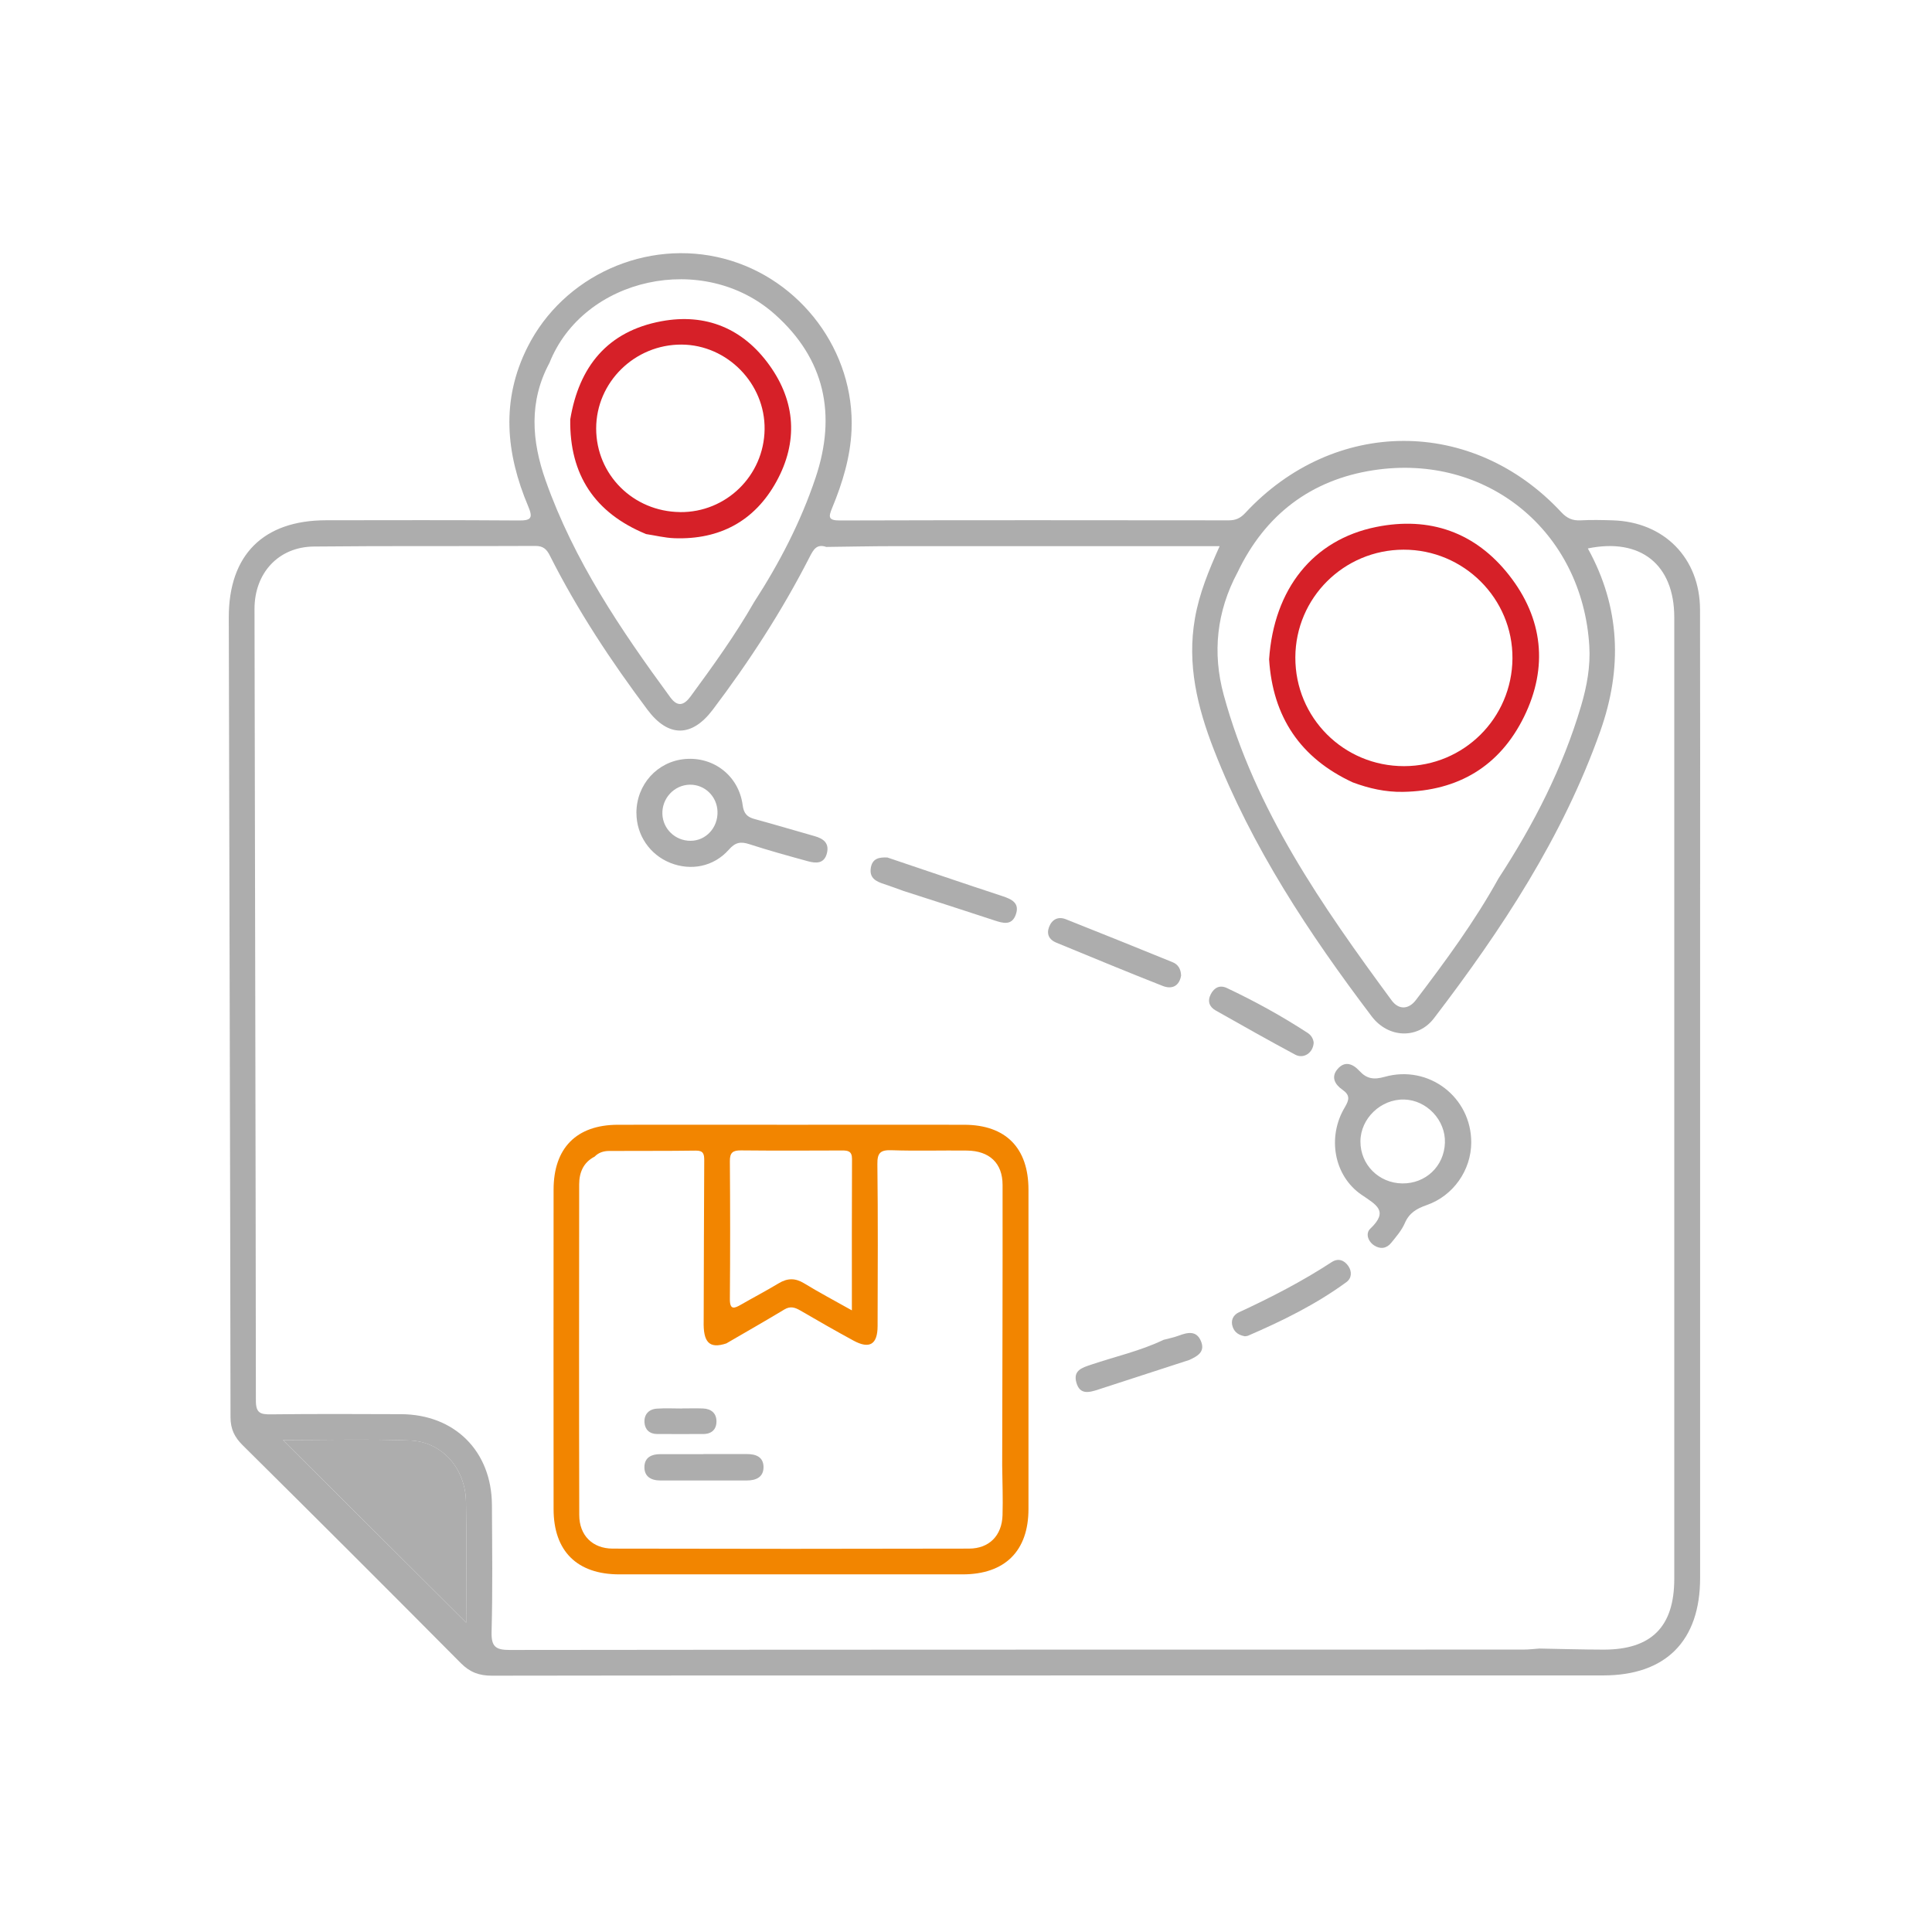 <?xml version="1.0" encoding="UTF-8"?>
<svg xmlns="http://www.w3.org/2000/svg" id="Layer_1" data-name="Layer 1" viewBox="0 0 450 450">
  <defs>
    <style>
      .cls-1 {
        fill: #f28500;
      }

      .cls-2 {
        fill: #d62028;
      }

      .cls-3 {
        fill: #adadad;
      }
    </style>
  </defs>
  <path class="cls-3" d="M244.74,390.25c-43.39,0-86.78-.02-130.18,.05-2.96,0-5.12-.8-7.23-2.93-16.86-16.99-33.81-33.9-50.81-50.75-1.9-1.88-2.82-3.76-2.83-6.51-.08-62.09-.27-124.18-.4-186.27-.03-14.59,8.05-22.64,22.64-22.66,14.96-.02,29.93-.06,44.89,.05,2.85,.02,3.38-.53,2.22-3.27-5.21-12.32-6.42-24.72-.15-37.15,8.35-16.57,27.67-25.29,45.74-20.56,17.88,4.68,30.52,21.61,29.71,39.98-.28,6.28-2.11,12.25-4.49,18.02-.88,2.13-1.03,2.99,1.82,2.98,30.17-.09,60.35-.06,90.52-.03,1.63,0,2.71-.49,3.85-1.71,20.72-22.31,52.96-22.4,73.61-.19,1.33,1.43,2.63,2,4.51,1.9,2.49-.13,4.99-.08,7.48,0,11.98,.36,20.3,8.81,20.33,20.79,.05,22.19,.02,44.39,.02,66.58,0,52.99,0,105.98,0,158.97,0,14.65-7.98,22.7-22.57,22.7-42.89,.01-85.79,0-128.68,0ZM127.97,84.54c-4.82,8.98-4.14,18.16-.88,27.38,6.58,18.62,17.49,34.77,29.06,50.53,1.7,2.31,3.2,1.81,4.7-.24,5.22-7.11,10.39-14.27,14.78-21.94,5.91-9.12,10.89-18.71,14.34-29.02,4.9-14.65,2.2-27.62-9.49-38.04-16.58-14.77-44.58-8.62-52.5,11.32Zm160.26,48.8c-4.85,9.09-5.88,18.72-3.2,28.53,7.31,26.82,22.93,49.15,39.1,71.13,1.67,2.27,3.98,2.14,5.66-.07,6.92-9.1,13.7-18.31,19.25-28.35,8.18-12.53,14.96-25.73,19.22-40.14,1.35-4.56,2.21-9.22,1.92-13.97-1.61-26.68-23.81-45-50.27-40.95-14.55,2.23-25.27,10.36-31.68,23.83Zm-95.78-5.95c-2.24-.78-3,.65-3.87,2.34-6.42,12.57-14.08,24.36-22.59,35.61-4.88,6.44-10.35,6.42-15.16,0-8.53-11.38-16.35-23.22-22.76-35.94-.74-1.47-1.55-2.25-3.36-2.24-17.21,.09-34.42-.04-51.63,.14-8.19,.08-13.81,6.14-13.8,14.55,.1,61.48,.27,122.95,.32,184.43,0,2.83,1.05,3.18,3.47,3.15,10.1-.12,20.2-.08,30.3-.04,12.53,.04,21.14,8.61,21.21,21.13,.05,9.85,.18,19.71-.08,29.55-.09,3.46,.92,4.25,4.28,4.24,78.69-.1,157.38-.07,236.07-.09,1.24,0,2.47-.16,3.71-.24,4.98,.09,9.96,.24,14.94,.25,11.15,.01,16.47-5.33,16.47-16.48,0-74.66,0-149.31,0-223.97,0-12.26-7.82-18.57-20.13-16.04,7.59,13.74,8.07,27.96,2.91,42.53-8.75,24.71-22.98,46.26-38.74,66.89-3.77,4.94-10.66,4.66-14.51-.42-14.61-19.3-27.91-39.4-36.76-62.11-3.83-9.84-6.3-19.89-4.41-30.63,1.01-5.78,3.2-11.12,5.75-16.79-1.83,0-3.17,0-4.52,0-23.68,0-47.37-.01-71.05,0-5.35,0-10.71,.12-16.06,.18Zm-126.54,208.04c14.2,14.15,28.65,28.55,42.67,42.51,0-8.75,.13-18.46-.04-28.16-.14-7.79-5.59-13.98-13.05-14.26-10.15-.38-20.33-.09-29.58-.09Z"></path>
  <path class="cls-3" d="M65.91,335.42c9.25,0,19.42-.28,29.58,.09,7.46,.28,12.91,6.47,13.05,14.26,.17,9.7,.04,19.41,.04,28.16-14.02-13.96-28.47-28.36-42.67-42.51Z"></path>
  <path class="cls-1" d="M184.62,261.98c13.33,0,26.66-.03,40,0,9.64,.03,14.93,5.39,14.93,15.12,.01,24.79,.01,49.59,0,74.38,0,9.77-5.48,15.21-15.31,15.22-26.66,.01-53.33,.01-79.99,0-9.85,0-15.31-5.42-15.31-15.21-.02-24.79-.02-49.59,0-74.38,0-9.71,5.32-15.1,14.94-15.13,13.58-.03,27.16,0,40.74,0Zm-15.42,50.92c-4.07,1.36-5.43-.34-5.3-5.23,.04-12.46,.06-24.92,.13-37.39,0-1.44-.16-2.31-1.97-2.28-6.73,.1-13.46,.04-20.19,.08-1.25,0-2.45,.36-3.37,1.32-2.64,1.36-3.59,3.71-3.6,6.47-.02,25.68-.05,51.35,.02,77.03,.01,4.71,3.09,7.79,7.77,7.8,27.67,.07,55.35,.07,83.02,0,4.71-.01,7.66-3.05,7.8-7.77,.12-3.86-.04-7.72-.08-11.58,.04-21.79,.12-43.57,.09-65.36,0-5.09-3.07-7.94-8.29-8-5.85-.07-11.71,.12-17.55-.08-2.58-.09-3.36,.58-3.32,3.25,.15,12.57,.09,25.15,.05,37.72-.01,4.29-1.89,5.4-5.62,3.37-4.15-2.26-8.25-4.6-12.33-6.98-1.26-.74-2.35-1.12-3.76-.27-4.46,2.69-8.99,5.27-13.49,7.89Zm29.22-7.69c0-12.24-.03-23.76,.03-35.28,0-1.8-.93-1.97-2.34-1.96-7.84,.03-15.67,.06-23.51-.02-1.89-.02-2.62,.49-2.6,2.51,.08,10.7,.09,21.39,0,32.09-.02,2.63,1.03,2.23,2.62,1.31,2.91-1.67,5.88-3.23,8.76-4.96,2.03-1.22,3.83-1.26,5.9,0,3.45,2.11,7.03,4,11.14,6.31Z"></path>
  <path class="cls-3" d="M148.23,189.36c0-6.62,4.87-12.02,11.36-12.57,6.68-.57,12.5,3.95,13.39,10.74,.26,1.97,1.04,2.77,2.78,3.24,4.67,1.27,9.31,2.66,13.97,3.98,2.01,.57,3.47,1.59,2.88,3.96-.63,2.53-2.57,2.4-4.47,1.88-4.55-1.25-9.1-2.5-13.59-3.96-2.03-.66-3.26-.46-4.79,1.27-3.52,3.99-8.85,4.99-13.64,3.08-4.78-1.91-7.88-6.47-7.88-11.61Zm12.4-6.59c-3.6,.08-6.48,3.18-6.35,6.83,.13,3.5,3.01,6.24,6.55,6.24,3.59,0,6.42-3.07,6.29-6.83-.12-3.55-3-6.32-6.5-6.24Z"></path>
  <path class="cls-3" d="M206.7,199.73c8.91,3,17.8,6.05,26.74,8.98,2.25,.74,4.14,1.64,3.14,4.37-.94,2.55-2.96,1.96-4.99,1.29-7.04-2.33-14.11-4.58-21.17-6.86-1.49-.53-2.97-1.1-4.48-1.59-1.87-.6-3.49-1.38-3.11-3.78,.36-2.25,2.02-2.5,3.86-2.41Z"></path>
  <path class="cls-3" d="M271.03,312.07c1.16-.31,2.36-.54,3.48-.96,2.1-.78,4.19-1.29,5.24,1.33,1,2.47-.89,3.47-2.74,4.32-7.06,2.29-14.12,4.57-21.17,6.88-2.14,.7-4.31,1.31-5.13-1.61-.81-2.86,1.36-3.47,3.48-4.19,5.62-1.89,11.45-3.19,16.83-5.77Z"></path>
  <path class="cls-3" d="M342.68,266.16c-.03,6.37-4.15,12.36-10.38,14.53-2.35,.82-4.07,1.82-5.1,4.22-.72,1.67-2,3.13-3.16,4.57-1.08,1.33-2.54,1.55-3.99,.59-1.47-.98-2.01-2.81-.89-3.88,4.36-4.14,1.42-5.54-2.04-7.91-6.45-4.42-8.01-13.45-3.92-20.31,1.12-1.88,1.28-2.9-.57-4.19-1.67-1.17-2.68-2.9-1.1-4.76,1.72-2.03,3.6-1.22,5.11,.42,1.69,1.84,3.33,2.09,5.85,1.38,10.33-2.91,20.25,4.77,20.19,15.34Zm-16.1,9.48c5.48,.09,9.79-4,9.97-9.47,.18-5.25-4.23-9.93-9.47-10.07-5.44-.14-10.2,4.41-10.21,9.77-.01,5.39,4.25,9.68,9.71,9.77Z"></path>
  <path class="cls-3" d="M275.09,227.27c-.4,2.34-2.05,3.25-4.28,2.37-8.32-3.27-16.57-6.7-24.83-10.1-1.62-.67-2.27-1.98-1.63-3.63,.68-1.77,2.1-2.51,3.91-1.8,8.31,3.29,16.59,6.64,24.87,10.01,1.25,.51,1.92,1.54,1.97,3.15Z"></path>
  <path class="cls-3" d="M289.94,311.24c-1.27-.23-2.32-.8-2.8-2.12-.58-1.58,.12-2.85,1.41-3.45,7.46-3.45,14.75-7.21,21.64-11.71,1.55-1.01,2.98-.39,3.89,.97,.82,1.23,.8,2.77-.49,3.71-7.07,5.17-14.87,9.01-22.89,12.47-.22,.09-.48,.09-.77,.14Z"></path>
  <path class="cls-3" d="M305.98,242.84c-.1,2.38-2.33,3.86-4.28,2.82-6.23-3.34-12.39-6.82-18.54-10.3-1.49-.84-1.98-2.17-1.14-3.8,.82-1.58,2.13-2.18,3.72-1.44,6.52,3.07,12.82,6.55,18.86,10.48,.89,.58,1.3,1.46,1.38,2.25Z"></path>
  <path class="cls-2" d="M315.08,182.23c-12.22-5.66-18.64-15.27-19.48-28.67,1.11-16.38,10.22-27.85,24.95-30.82,12.46-2.51,23.09,1.24,30.93,11.21,7.92,10.08,9.16,21.45,3.5,32.99-5.66,11.53-15.33,17.29-28.22,17.5-4.04,.07-7.91-.8-11.68-2.21Zm11.96-3.78c13.91-.02,25.13-11.17,25.24-25.08,.11-13.94-11.33-25.37-25.36-25.34-13.91,.03-25.16,11.22-25.21,25.08-.05,14.05,11.26,25.36,25.33,25.34Z"></path>
  <path class="cls-2" d="M150.45,124.38c-11.91-4.91-17.81-13.79-17.63-26.68,2.04-12.31,8.68-20.55,21.25-22.88,10.37-1.92,19.02,1.71,25.14,10.24,6.14,8.54,6.7,17.9,1.63,27.11-5.07,9.21-13.23,13.57-23.77,13.19-2.22-.08-4.42-.64-6.62-.97Zm7.93-5.1c10.75,.12,19.56-8.49,19.71-19.27,.15-10.65-8.68-19.68-19.31-19.75-10.92-.07-19.92,8.76-19.92,19.54,0,10.75,8.62,19.35,19.52,19.47Z"></path>
  <path class="cls-3" d="M163.86,338.68c3.37,0,6.73,.01,10.1,0,2.13-.01,3.87,.68,3.88,3.04,0,2.35-1.75,3.1-3.85,3.11-6.73,0-13.47,.02-20.2,0-2.13,0-3.78-.91-3.69-3.25,.08-2.13,1.67-2.88,3.66-2.88,3.37,0,6.73,0,10.1,0Z"></path>
  <path class="cls-3" d="M158.92,328.05c1.61,0,3.22-.05,4.83,.01,1.87,.08,3.11,1.07,3.13,2.97,.02,1.87-1.09,2.97-3.04,2.98-3.59,.02-7.18,0-10.77,0-1.79,0-2.86-1.05-2.96-2.7-.11-1.85,.99-3.08,2.88-3.21,1.97-.14,3.96-.03,5.94-.03,0,0,0-.02,0-.02Z"></path>
</svg>
